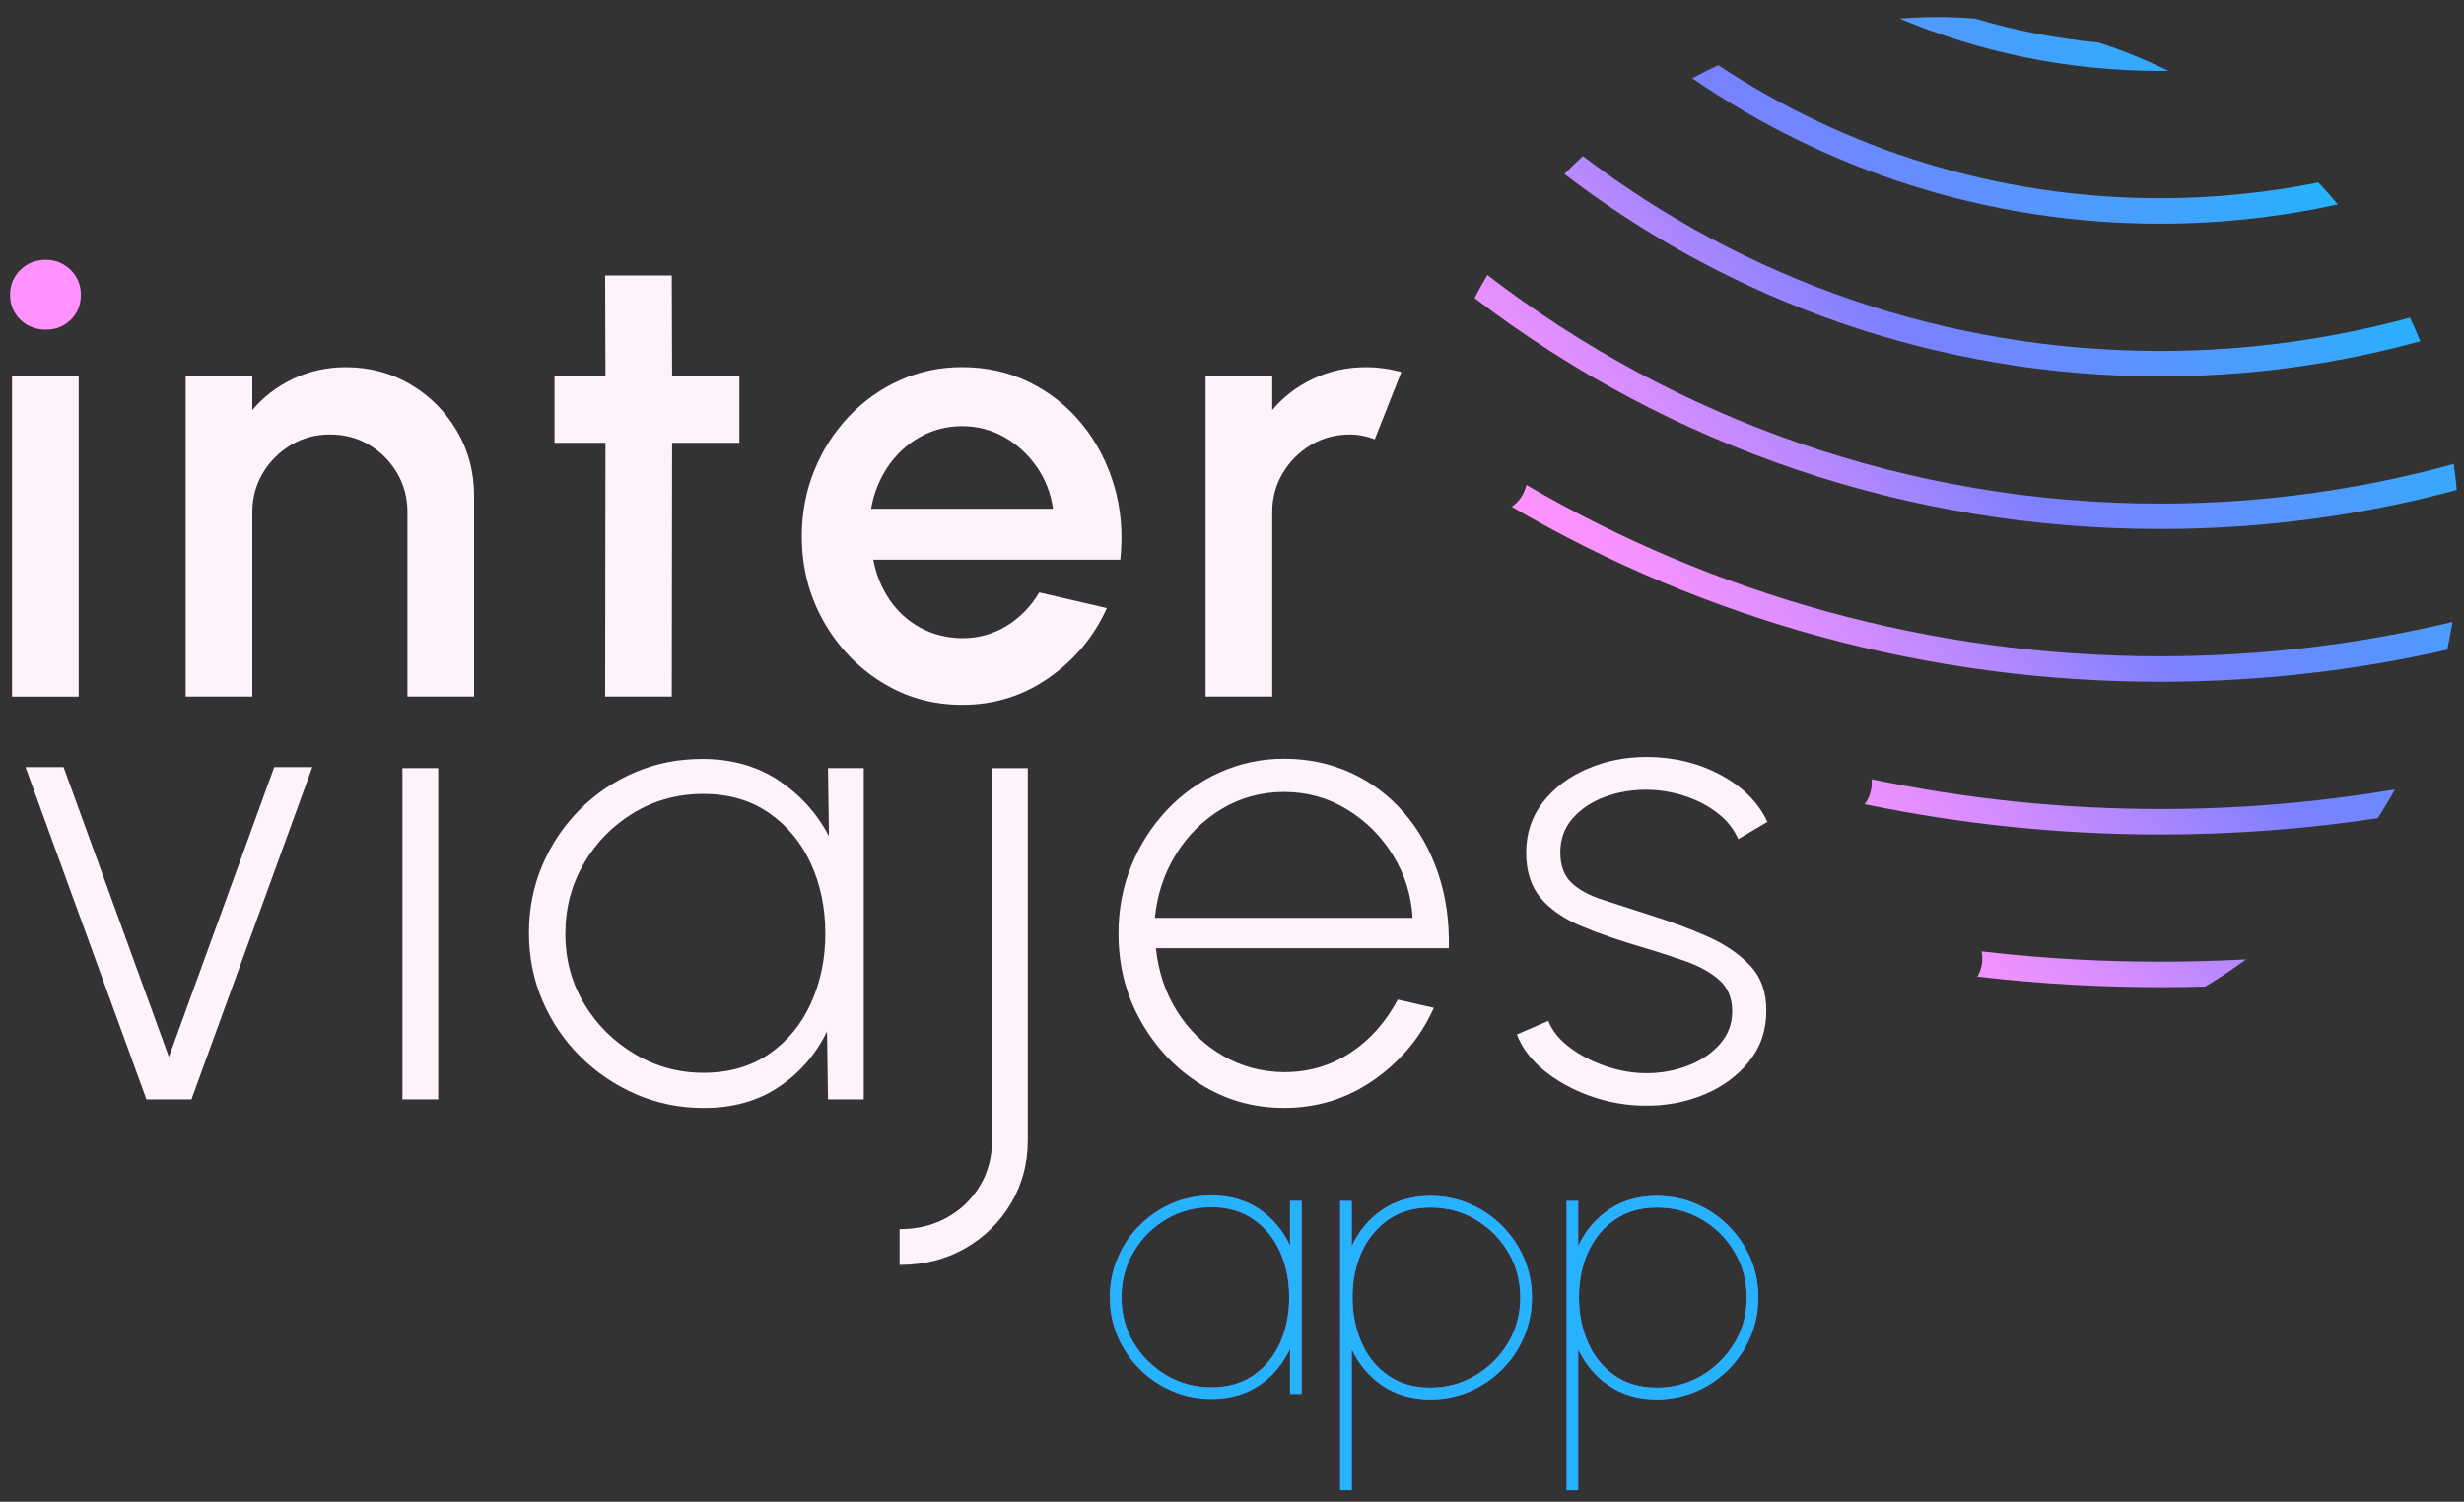 <?xml version="1.0" encoding="utf-8"?>
<!-- Generator: Adobe Illustrator 26.3.1, SVG Export Plug-In . SVG Version: 6.00 Build 0)  -->
<svg version="1.2" baseProfile="tiny" id="Capa_1" xmlns="http://www.w3.org/2000/svg" xmlns:xlink="http://www.w3.org/1999/xlink"
	 x="0px" y="0px" viewBox="0 0 379 231" overflow="visible" xml:space="preserve">
<rect x="0" y="0" width="379" height="231" fill="#333333" stroke="none"/>
<path id="Circulo_i" fill="#FF92FF" d="M7.07,50.71c-1.58,0-2.89-0.51-3.94-1.53c-1.05-1.02-1.58-2.3-1.58-3.84
	c0-1.51,0.53-2.78,1.58-3.82c1.05-1.03,2.35-1.55,3.89-1.55c1.51,0,2.79,0.52,3.84,1.55c1.05,1.03,1.58,2.31,1.58,3.82
	c0,1.54-0.52,2.83-1.55,3.84C9.86,50.2,8.58,50.71,7.07,50.71z"/>
<g id="Mundo">
	<linearGradient id="SVGID_1_" gradientUnits="userSpaceOnUse" x1="229.816" y1="74.624" x2="328.873" y2="-6.207">
		<stop  offset="0" style="stop-color:#FF93FF"/>
		<stop  offset="0.069" style="stop-color:#F692FF"/>
		<stop  offset="0.185" style="stop-color:#DC8EFF"/>
		<stop  offset="0.332" style="stop-color:#B388FF"/>
		<stop  offset="0.5" style="stop-color:#7B80FF"/>
		<stop  offset="1" style="stop-color:#26B2FC"/>
	</linearGradient>
	<path fill="url(#SVGID_1_)" d="M333.51,10.9c-3.43-1.7-7-3.15-10.69-4.35c-6.56-0.62-12.93-1.87-19.06-3.7
		c-1.9-0.14-3.82-0.23-5.76-0.23c-1.96,0-3.91,0.09-5.83,0.23c12.34,5.19,25.88,8.06,40.09,8.06
		C332.67,10.92,333.09,10.91,333.51,10.9z"/>
	
		<linearGradient id="SVGID_00000077286015880399567000000017385299776099284653_" gradientUnits="userSpaceOnUse" x1="235.937" y1="82.126" x2="334.994" y2="1.294">
		<stop  offset="0" style="stop-color:#FF93FF"/>
		<stop  offset="0.069" style="stop-color:#F692FF"/>
		<stop  offset="0.185" style="stop-color:#DC8EFF"/>
		<stop  offset="0.332" style="stop-color:#B388FF"/>
		<stop  offset="0.5" style="stop-color:#7B80FF"/>
		<stop  offset="1" style="stop-color:#26B2FC"/>
	</linearGradient>
	<path fill="url(#SVGID_00000077286015880399567000000017385299776099284653_)" d="M359.59,31.44c-0.96-1.15-1.96-2.27-2.99-3.37
		c-7.87,1.58-16.01,2.42-24.35,2.42c-25.09,0-48.45-7.54-67.95-20.46c-1.36,0.63-2.7,1.31-4.01,2.01
		c20.48,14.1,45.27,22.37,71.96,22.37C341.64,34.4,350.78,33.37,359.59,31.44z"/>
	
		<linearGradient id="SVGID_00000180357943292410489250000002109224157958070963_" gradientUnits="userSpaceOnUse" x1="243.199" y1="91.025" x2="342.256" y2="10.194">
		<stop  offset="0" style="stop-color:#FF93FF"/>
		<stop  offset="0.069" style="stop-color:#F692FF"/>
		<stop  offset="0.185" style="stop-color:#DC8EFF"/>
		<stop  offset="0.332" style="stop-color:#B388FF"/>
		<stop  offset="0.5" style="stop-color:#7B80FF"/>
		<stop  offset="1" style="stop-color:#26B2FC"/>
	</linearGradient>
	<path fill="url(#SVGID_00000180357943292410489250000002109224157958070963_)" d="M372.28,52.49c-0.5-1.22-1.03-2.43-1.59-3.63
		c-12.26,3.33-25.14,5.12-38.44,5.12c-33.34,0-64.11-11.18-88.78-29.97c-0.97,0.9-1.92,1.81-2.84,2.75
		c25.41,19.51,57.18,31.13,91.62,31.13C346.11,57.89,359.53,56,372.28,52.49z"/>
	
		<linearGradient id="SVGID_00000147901013816149899320000006963390520626793875_" gradientUnits="userSpaceOnUse" x1="251.466" y1="101.156" x2="350.523" y2="20.325">
		<stop  offset="0" style="stop-color:#FF93FF"/>
		<stop  offset="0.069" style="stop-color:#F692FF"/>
		<stop  offset="0.185" style="stop-color:#DC8EFF"/>
		<stop  offset="0.332" style="stop-color:#B388FF"/>
		<stop  offset="0.5" style="stop-color:#7B80FF"/>
		<stop  offset="1" style="stop-color:#26B2FC"/>
	</linearGradient>
	<path fill="url(#SVGID_00000147901013816149899320000006963390520626793875_)" d="M377.89,75.36c-0.12-1.34-0.28-2.67-0.47-3.99
		c-14.39,3.96-29.53,6.09-45.16,6.09c-38.9,0-74.79-13.12-103.49-35.16c-0.68,1.16-1.34,2.35-1.96,3.55
		c30.17,23.04,66.85,35.52,105.45,35.52C347.89,81.38,363.2,79.33,377.89,75.36z"/>
	
		<linearGradient id="SVGID_00000157265809302225012080000010616636089966160309_" gradientUnits="userSpaceOnUse" x1="292.214" y1="151.091" x2="391.271" y2="70.26">
		<stop  offset="0" style="stop-color:#FF93FF"/>
		<stop  offset="0.069" style="stop-color:#F692FF"/>
		<stop  offset="0.185" style="stop-color:#DC8EFF"/>
		<stop  offset="0.332" style="stop-color:#B388FF"/>
		<stop  offset="0.5" style="stop-color:#7B80FF"/>
		<stop  offset="1" style="stop-color:#26B2FC"/>
	</linearGradient>
	<path fill="url(#SVGID_00000157265809302225012080000010616636089966160309_)" d="M287.87,119.86c0.02,0.19,0.03,0.37,0.03,0.57
		c0,1.23-0.41,2.36-1.09,3.27c14.86,3.09,30.06,4.66,45.44,4.66c11.32,0,22.52-0.85,33.51-2.51c0.92-1.45,1.81-2.92,2.63-4.42
		c-11.76,1.98-23.83,3.02-36.14,3.02C317.27,124.44,302.42,122.9,287.87,119.86z"/>
	
		<linearGradient id="SVGID_00000090266103401440205720000012344680123199236232_" gradientUnits="userSpaceOnUse" x1="303.345" y1="164.733" x2="402.402" y2="83.901">
		<stop  offset="0" style="stop-color:#FF93FF"/>
		<stop  offset="0.069" style="stop-color:#F692FF"/>
		<stop  offset="0.185" style="stop-color:#DC8EFF"/>
		<stop  offset="0.332" style="stop-color:#B388FF"/>
		<stop  offset="0.5" style="stop-color:#7B80FF"/>
		<stop  offset="1" style="stop-color:#26B2FC"/>
	</linearGradient>
	<path fill="url(#SVGID_00000090266103401440205720000012344680123199236232_)" d="M319.11,147.57c-4.65-0.25-9.35-0.66-14.31-1.23
		c0.07,0.35,0.11,0.72,0.11,1.09c0,1.02-0.28,1.97-0.76,2.79c5.07,0.58,10.04,1.01,14.76,1.26c4.57,0.25,9.12,0.37,13.67,0.37
		c2.21,0,4.42-0.04,6.62-0.1c2.16-1.3,4.26-2.69,6.28-4.18C336.74,148.04,327.95,148.05,319.11,147.57z"/>
	
		<linearGradient id="SVGID_00000121254265533058400380000007898444593643973760_" gradientUnits="userSpaceOnUse" x1="266.298" y1="119.333" x2="365.356" y2="38.502">
		<stop  offset="0" style="stop-color:#FF93FF"/>
		<stop  offset="0.069" style="stop-color:#F692FF"/>
		<stop  offset="0.185" style="stop-color:#DC8EFF"/>
		<stop  offset="0.332" style="stop-color:#B388FF"/>
		<stop  offset="0.5" style="stop-color:#7B80FF"/>
		<stop  offset="1" style="stop-color:#26B2FC"/>
	</linearGradient>
	<path fill="url(#SVGID_00000121254265533058400380000007898444593643973760_)" d="M234.78,74.59c-0.3,1.39-1.12,2.58-2.25,3.36
		c29.94,17.55,64.11,26.92,99.73,26.92c15.05,0,29.84-1.68,44.16-4.93c0.31-1.41,0.58-2.83,0.81-4.27
		c-14.44,3.44-29.49,5.28-44.97,5.28C296.74,100.95,263.43,91.34,234.78,74.59z"/>
</g>
<g id="App">
	<g>
		<g>
			<path fill="#9750DD" d="M198.43,184.73h1.78v29.67h-1.78v-6.94c-1.07,2.31-2.63,4.18-4.69,5.59c-2.06,1.41-4.53,2.12-7.42,2.12
				c-2.16,0-4.17-0.41-6.05-1.22s-3.54-1.93-4.97-3.37c-1.43-1.43-2.56-3.09-3.37-4.97c-0.81-1.88-1.22-3.9-1.22-6.05
				c0-2.18,0.41-4.21,1.22-6.1c0.81-1.89,1.93-3.55,3.37-4.98c1.43-1.43,3.09-2.56,4.97-3.37s3.9-1.22,6.05-1.22
				c2.89,0,5.36,0.71,7.42,2.12c2.06,1.42,3.62,3.28,4.69,5.59V184.73z M186.32,213.39c2.55,0,4.72-0.62,6.51-1.87
				s3.15-2.92,4.08-5.01c0.93-2.1,1.39-4.41,1.39-6.94c0-2.59-0.47-4.93-1.42-7.03s-2.32-3.76-4.11-5
				c-1.79-1.24-3.94-1.85-6.45-1.85c-2.55,0-4.88,0.62-6.97,1.87c-2.1,1.25-3.76,2.92-5,5.03c-1.24,2.11-1.85,4.44-1.85,6.99
				c0,2.59,0.64,4.93,1.91,7.02c1.28,2.09,2.96,3.74,5.06,4.97C181.57,212.78,183.85,213.39,186.32,213.39z"/>
			<path fill="#9750DD" d="M207.92,229.23h-1.78v-44.5h1.78v6.94c1.07-2.31,2.63-4.18,4.7-5.59c2.07-1.41,4.53-2.12,7.4-2.12
				c2.16,0,4.17,0.41,6.05,1.22c1.88,0.81,3.54,1.93,4.97,3.37c1.43,1.43,2.56,3.09,3.37,4.97c0.81,1.88,1.22,3.9,1.22,6.05
				c0,2.16-0.41,4.18-1.22,6.08c-0.81,1.9-1.93,3.56-3.37,5c-1.43,1.43-3.09,2.56-4.97,3.37s-3.9,1.22-6.05,1.22
				c-2.87,0-5.34-0.71-7.4-2.12c-2.07-1.41-3.63-3.28-4.7-5.59V229.23z M220.02,185.74c-2.51,0-4.66,0.62-6.45,1.85
				c-1.79,1.24-3.16,2.9-4.11,4.98c-0.95,2.09-1.42,4.42-1.42,6.99c0,2.53,0.46,4.85,1.39,6.96s2.29,3.79,4.08,5.04
				c1.79,1.26,3.96,1.88,6.51,1.88c2.47,0,4.76-0.61,6.85-1.84c2.1-1.23,3.78-2.89,5.06-4.98c1.28-2.1,1.91-4.45,1.91-7.06
				c0-2.53-0.62-4.85-1.85-6.94c-1.24-2.1-2.9-3.77-5-5.01C224.9,186.36,222.58,185.74,220.02,185.74z"/>
			<path fill="#9750DD" d="M242.75,229.23h-1.78v-44.5h1.78v6.94c1.07-2.31,2.64-4.18,4.7-5.59s4.53-2.12,7.4-2.12
				c2.16,0,4.17,0.41,6.05,1.22c1.88,0.81,3.54,1.93,4.97,3.37c1.43,1.43,2.56,3.09,3.37,4.97c0.81,1.88,1.22,3.9,1.22,6.05
				c0,2.16-0.41,4.18-1.22,6.08c-0.81,1.9-1.93,3.56-3.37,5c-1.43,1.43-3.09,2.56-4.97,3.37c-1.88,0.81-3.9,1.22-6.05,1.22
				c-2.87,0-5.34-0.71-7.4-2.12s-3.63-3.28-4.7-5.59V229.23z M254.85,185.74c-2.51,0-4.66,0.62-6.45,1.85
				c-1.79,1.24-3.16,2.9-4.11,4.98c-0.95,2.09-1.42,4.42-1.42,6.99c0,2.53,0.46,4.85,1.39,6.96s2.29,3.79,4.08,5.04
				c1.79,1.26,3.96,1.88,6.51,1.88c2.47,0,4.76-0.61,6.85-1.84c2.1-1.23,3.78-2.89,5.06-4.98c1.28-2.1,1.91-4.45,1.91-7.06
				c0-2.53-0.62-4.85-1.85-6.94s-2.9-3.77-5-5.01C259.73,186.36,257.41,185.74,254.85,185.74z"/>
		</g>
	</g>
	<g>
		<g>
			<path fill="#26B2FC" d="M198.43,184.73h1.78v29.67h-1.78v-6.94c-1.07,2.31-2.63,4.18-4.69,5.59c-2.06,1.41-4.53,2.12-7.42,2.12
				c-2.16,0-4.17-0.41-6.05-1.22s-3.54-1.93-4.97-3.37c-1.43-1.43-2.56-3.09-3.37-4.97c-0.81-1.88-1.22-3.9-1.22-6.05
				c0-2.18,0.41-4.21,1.22-6.1c0.81-1.89,1.93-3.55,3.37-4.98c1.43-1.43,3.09-2.56,4.97-3.37s3.9-1.22,6.05-1.22
				c2.89,0,5.36,0.71,7.42,2.12c2.06,1.42,3.62,3.28,4.69,5.59V184.73z M186.32,213.39c2.55,0,4.72-0.62,6.51-1.87
				s3.15-2.92,4.08-5.01c0.93-2.1,1.39-4.41,1.39-6.94c0-2.59-0.47-4.93-1.42-7.03s-2.32-3.76-4.11-5
				c-1.79-1.24-3.94-1.85-6.45-1.85c-2.55,0-4.88,0.62-6.97,1.87c-2.1,1.25-3.76,2.92-5,5.03c-1.24,2.11-1.85,4.44-1.85,6.99
				c0,2.59,0.64,4.93,1.91,7.02c1.28,2.09,2.96,3.74,5.06,4.97C181.57,212.78,183.85,213.39,186.32,213.39z"/>
			<path fill="#26B2FC" d="M207.92,229.23h-1.78v-44.5h1.78v6.94c1.07-2.31,2.63-4.18,4.7-5.59c2.07-1.41,4.53-2.12,7.4-2.12
				c2.16,0,4.17,0.41,6.05,1.22c1.88,0.81,3.54,1.93,4.97,3.37c1.43,1.43,2.56,3.09,3.37,4.97c0.81,1.88,1.22,3.9,1.22,6.05
				c0,2.16-0.41,4.18-1.22,6.08c-0.81,1.9-1.93,3.56-3.37,5c-1.43,1.43-3.09,2.56-4.97,3.37s-3.9,1.22-6.05,1.22
				c-2.87,0-5.34-0.71-7.4-2.12c-2.07-1.41-3.63-3.28-4.7-5.59V229.23z M220.02,185.74c-2.51,0-4.66,0.62-6.45,1.85
				c-1.79,1.24-3.16,2.9-4.11,4.98c-0.95,2.09-1.42,4.42-1.42,6.99c0,2.53,0.46,4.85,1.39,6.96s2.29,3.79,4.08,5.04
				c1.79,1.26,3.96,1.88,6.51,1.88c2.47,0,4.76-0.61,6.85-1.84c2.1-1.23,3.78-2.89,5.06-4.98c1.28-2.1,1.91-4.45,1.91-7.06
				c0-2.53-0.62-4.85-1.85-6.94c-1.24-2.1-2.9-3.77-5-5.01C224.9,186.36,222.58,185.74,220.02,185.74z"/>
			<path fill="#26B2FC" d="M242.75,229.23h-1.78v-44.5h1.78v6.94c1.07-2.31,2.64-4.18,4.7-5.59s4.53-2.12,7.4-2.12
				c2.16,0,4.17,0.41,6.05,1.22c1.88,0.81,3.54,1.93,4.97,3.37c1.43,1.43,2.56,3.09,3.37,4.97c0.81,1.88,1.22,3.9,1.22,6.05
				c0,2.16-0.41,4.18-1.22,6.08c-0.81,1.9-1.93,3.56-3.37,5c-1.43,1.43-3.09,2.56-4.97,3.37c-1.88,0.81-3.9,1.22-6.05,1.22
				c-2.87,0-5.34-0.71-7.4-2.12s-3.63-3.28-4.7-5.59V229.23z M254.85,185.74c-2.51,0-4.66,0.62-6.45,1.85
				c-1.79,1.24-3.16,2.9-4.11,4.98c-0.95,2.09-1.42,4.42-1.42,6.99c0,2.53,0.46,4.85,1.39,6.96s2.29,3.79,4.08,5.04
				c1.79,1.26,3.96,1.88,6.51,1.88c2.47,0,4.76-0.61,6.85-1.84c2.1-1.23,3.78-2.89,5.06-4.98c1.28-2.1,1.91-4.45,1.91-7.06
				c0-2.53-0.62-4.85-1.85-6.94s-2.9-3.77-5-5.01C259.73,186.36,257.41,185.74,254.85,185.74z"/>
		</g>
	</g>
</g>
<g id="Viajes">
	<path fill="#FFF3FB" d="M29.45,169.1h-6.93L3.92,118h5.86l16.2,44.58L42.18,118h5.86L29.45,169.1z"/>
	<rect x="61.9" y="118.15" fill="#FFF3FB" width="5.5" height="50.95"/>
	<path fill="#FFF3FB" d="M127.36,118.15h5.5v50.95h-5.5l-0.15-10.44c-1.73,3.53-4.2,6.38-7.41,8.53c-3.21,2.16-7.06,3.24-11.54,3.24
		c-3.7,0-7.18-0.71-10.42-2.11c-3.24-1.41-6.11-3.34-8.58-5.81c-2.48-2.46-4.42-5.32-5.81-8.56c-1.39-3.24-2.09-6.73-2.09-10.47
		c0-3.7,0.69-7.17,2.06-10.39c1.38-3.23,3.29-6.07,5.73-8.53s5.28-4.38,8.51-5.76c3.23-1.38,6.67-2.06,10.34-2.06
		c4.52,0,8.43,1.1,11.74,3.29c3.31,2.19,5.9,5.05,7.77,8.58L127.36,118.15z M108.21,165.02c3.91,0,7.26-0.96,10.06-2.88
		c2.8-1.92,4.95-4.51,6.44-7.77c1.49-3.26,2.24-6.84,2.24-10.75c0-4.01-0.76-7.63-2.27-10.88c-1.51-3.24-3.67-5.82-6.47-7.74
		c-2.8-1.92-6.14-2.88-10.01-2.88c-3.94,0-7.51,0.97-10.72,2.9c-3.21,1.94-5.77,4.53-7.67,7.79c-1.9,3.26-2.85,6.86-2.85,10.8
		c0,4.01,0.98,7.62,2.93,10.85c1.95,3.23,4.54,5.79,7.77,7.69C100.89,164.07,104.4,165.02,108.21,165.02z"/>
	<path fill="#FFF3FB" d="M138.37,194.57v-5.5c2.72,0,5.15-0.59,7.29-1.78c2.14-1.19,3.83-2.82,5.07-4.89
		c1.24-2.07,1.86-4.4,1.86-6.98v-57.26h5.5v57.26c0,3.53-0.86,6.75-2.57,9.65c-1.72,2.9-4.06,5.21-7.03,6.93
		C145.51,193.71,142.14,194.57,138.37,194.57z"/>
	<path fill="#FFF3FB" d="M252.84,170.07c-2.82-0.03-5.58-0.53-8.28-1.5c-2.7-0.97-5.05-2.27-7.06-3.9c-2-1.63-3.4-3.48-4.18-5.55
		l4.84-2.09c0.58,1.53,1.69,2.9,3.34,4.13c1.65,1.22,3.52,2.18,5.6,2.88c2.09,0.7,4.13,1.04,6.14,1.04c2.27,0,4.41-0.39,6.42-1.17
		c2-0.78,3.63-1.89,4.89-3.31c1.26-1.43,1.89-3.11,1.89-5.04c0-2.04-0.66-3.64-1.99-4.81c-1.32-1.17-3.01-2.12-5.07-2.85
		c-2.06-0.73-4.17-1.42-6.34-2.06c-3.74-1.09-6.97-2.2-9.71-3.34c-2.73-1.14-4.85-2.59-6.34-4.36c-1.49-1.77-2.24-4.09-2.24-6.98
		c0-2.99,0.87-5.59,2.6-7.79c1.73-2.21,4.01-3.91,6.83-5.12c2.82-1.21,5.84-1.81,9.07-1.81c4.18,0,7.97,0.92,11.39,2.75
		s5.82,4.25,7.21,7.23l-4.48,2.65c-0.68-1.56-1.75-2.9-3.21-4.02c-1.46-1.12-3.13-1.99-4.99-2.6c-1.87-0.61-3.75-0.93-5.66-0.97
		c-2.38-0.03-4.59,0.33-6.65,1.1c-2.06,0.76-3.71,1.87-4.97,3.31c-1.26,1.44-1.89,3.18-1.89,5.22c0,2.04,0.58,3.6,1.73,4.69
		c1.15,1.09,2.77,1.96,4.84,2.62c2.07,0.66,4.47,1.44,7.18,2.32c3.16,0.99,6.1,2.08,8.84,3.29c2.73,1.21,4.94,2.71,6.62,4.51
		c1.68,1.8,2.5,4.13,2.47,6.98c0,2.99-0.89,5.59-2.67,7.79c-1.78,2.21-4.11,3.91-6.98,5.09
		C259.16,169.57,256.1,170.14,252.84,170.07z"/>
	<path fill="#FFF3FB" d="M197.51,170.42c-4.69,0-8.96-1.21-12.81-3.62c-3.85-2.41-6.93-5.65-9.22-9.71
		c-2.29-4.06-3.44-8.55-3.44-13.48c0-3.74,0.66-7.23,1.99-10.47c1.32-3.24,3.15-6.1,5.48-8.56c2.33-2.46,5.03-4.39,8.13-5.78
		c3.09-1.39,6.38-2.09,9.88-2.09c3.7,0,7.12,0.72,10.27,2.17c3.14,1.44,5.85,3.47,8.13,6.09c2.28,2.62,4.02,5.7,5.25,9.25
		c1.22,3.55,1.78,7.43,1.68,11.64H177.8c0.37,3.63,1.47,6.89,3.29,9.76c1.82,2.87,4.15,5.13,7.01,6.78
		c2.85,1.65,5.99,2.49,9.42,2.52c3.77,0,7.17-0.99,10.19-2.98c3.02-1.99,5.45-4.71,7.29-8.18l5.55,1.27
		c-2.04,4.52-5.11,8.21-9.22,11.08C207.21,168.99,202.61,170.42,197.51,170.42z M177.64,141.18h39.64c-0.2-3.5-1.21-6.72-3.03-9.65
		c-1.82-2.94-4.19-5.29-7.11-7.06c-2.92-1.77-6.13-2.65-9.63-2.65c-3.5,0-6.69,0.87-9.58,2.6c-2.89,1.73-5.24,4.07-7.06,7
		C179.06,134.36,177.98,137.62,177.64,141.18z"/>
</g>
<g id="Inter">
	<rect x="1.85" y="57.86" fill="#FFF3FB" width="10.25" height="49.29"/>
	<path fill="#FFF3FB" d="M72.92,76.24v30.9H62.67V78.75c0-2.2-0.53-4.21-1.6-6.01c-1.07-1.81-2.5-3.24-4.29-4.31
		c-1.79-1.07-3.8-1.6-6.04-1.6c-2.17,0-4.16,0.53-5.96,1.6c-1.81,1.07-3.25,2.51-4.34,4.31c-1.08,1.81-1.63,3.81-1.63,6.01v28.39
		H28.56V57.86h10.25v5.22c1.71-2.04,3.81-3.65,6.31-4.83c2.5-1.18,5.19-1.77,8.08-1.77c3.65,0,6.97,0.89,9.96,2.66
		c2.99,1.77,5.36,4.16,7.12,7.15C72.04,69.28,72.92,72.59,72.92,76.24z"/>
	<path fill="#FFF3FB" d="M113.73,68.11h-10.35l-0.05,39.03H93.08l0.05-39.03h-7.84V57.86h7.84l-0.05-15.48h10.25l0.05,15.48h10.35
		V68.11z"/>
	<path fill="#FFF3FB" d="M185.44,107.14V57.86h10.25v5.22c1.71-2.04,3.81-3.65,6.31-4.83c2.5-1.18,5.19-1.77,8.08-1.77
		c1.84,0,3.66,0.25,5.47,0.74l-4.09,10.35c-1.28-0.49-2.56-0.74-3.84-0.74c-2.17,0-4.16,0.53-5.96,1.6
		c-1.81,1.07-3.25,2.51-4.34,4.31c-1.08,1.81-1.63,3.81-1.63,6.01v28.39H185.44z"/>
	<path fill="#FFF3FB" d="M147.98,108.42c-4.53,0-8.67-1.17-12.4-3.5c-3.73-2.33-6.7-5.46-8.92-9.39c-2.22-3.93-3.33-8.27-3.33-13.04
		c0-3.61,0.64-6.99,1.92-10.13c1.28-3.14,3.05-5.9,5.3-8.28c2.25-2.38,4.87-4.25,7.86-5.59c2.99-1.35,6.18-2.02,9.56-2.02
		c3.78,0,7.25,0.78,10.4,2.34c3.15,1.56,5.85,3.71,8.08,6.46c2.23,2.74,3.88,5.9,4.93,9.46c1.05,3.57,1.36,7.35,0.94,11.36h-38
		c0.43,2.27,1.26,4.31,2.49,6.14c1.23,1.82,2.81,3.26,4.73,4.31c1.92,1.05,4.07,1.59,6.43,1.63c2.5,0,4.77-0.62,6.83-1.87
		c2.05-1.25,3.74-2.97,5.05-5.17l10.4,2.41c-1.97,4.37-4.95,7.94-8.92,10.72C157.36,107.04,152.91,108.42,147.98,108.42z
		 M133.98,78.26h27.99c-0.33-2.37-1.16-4.51-2.49-6.43c-1.33-1.92-2.99-3.45-4.98-4.58c-1.99-1.13-4.16-1.7-6.53-1.7
		c-2.33,0-4.49,0.56-6.48,1.68c-1.99,1.12-3.63,2.64-4.93,4.56C135.27,73.7,134.41,75.86,133.98,78.26z"/>
</g>
</svg>
